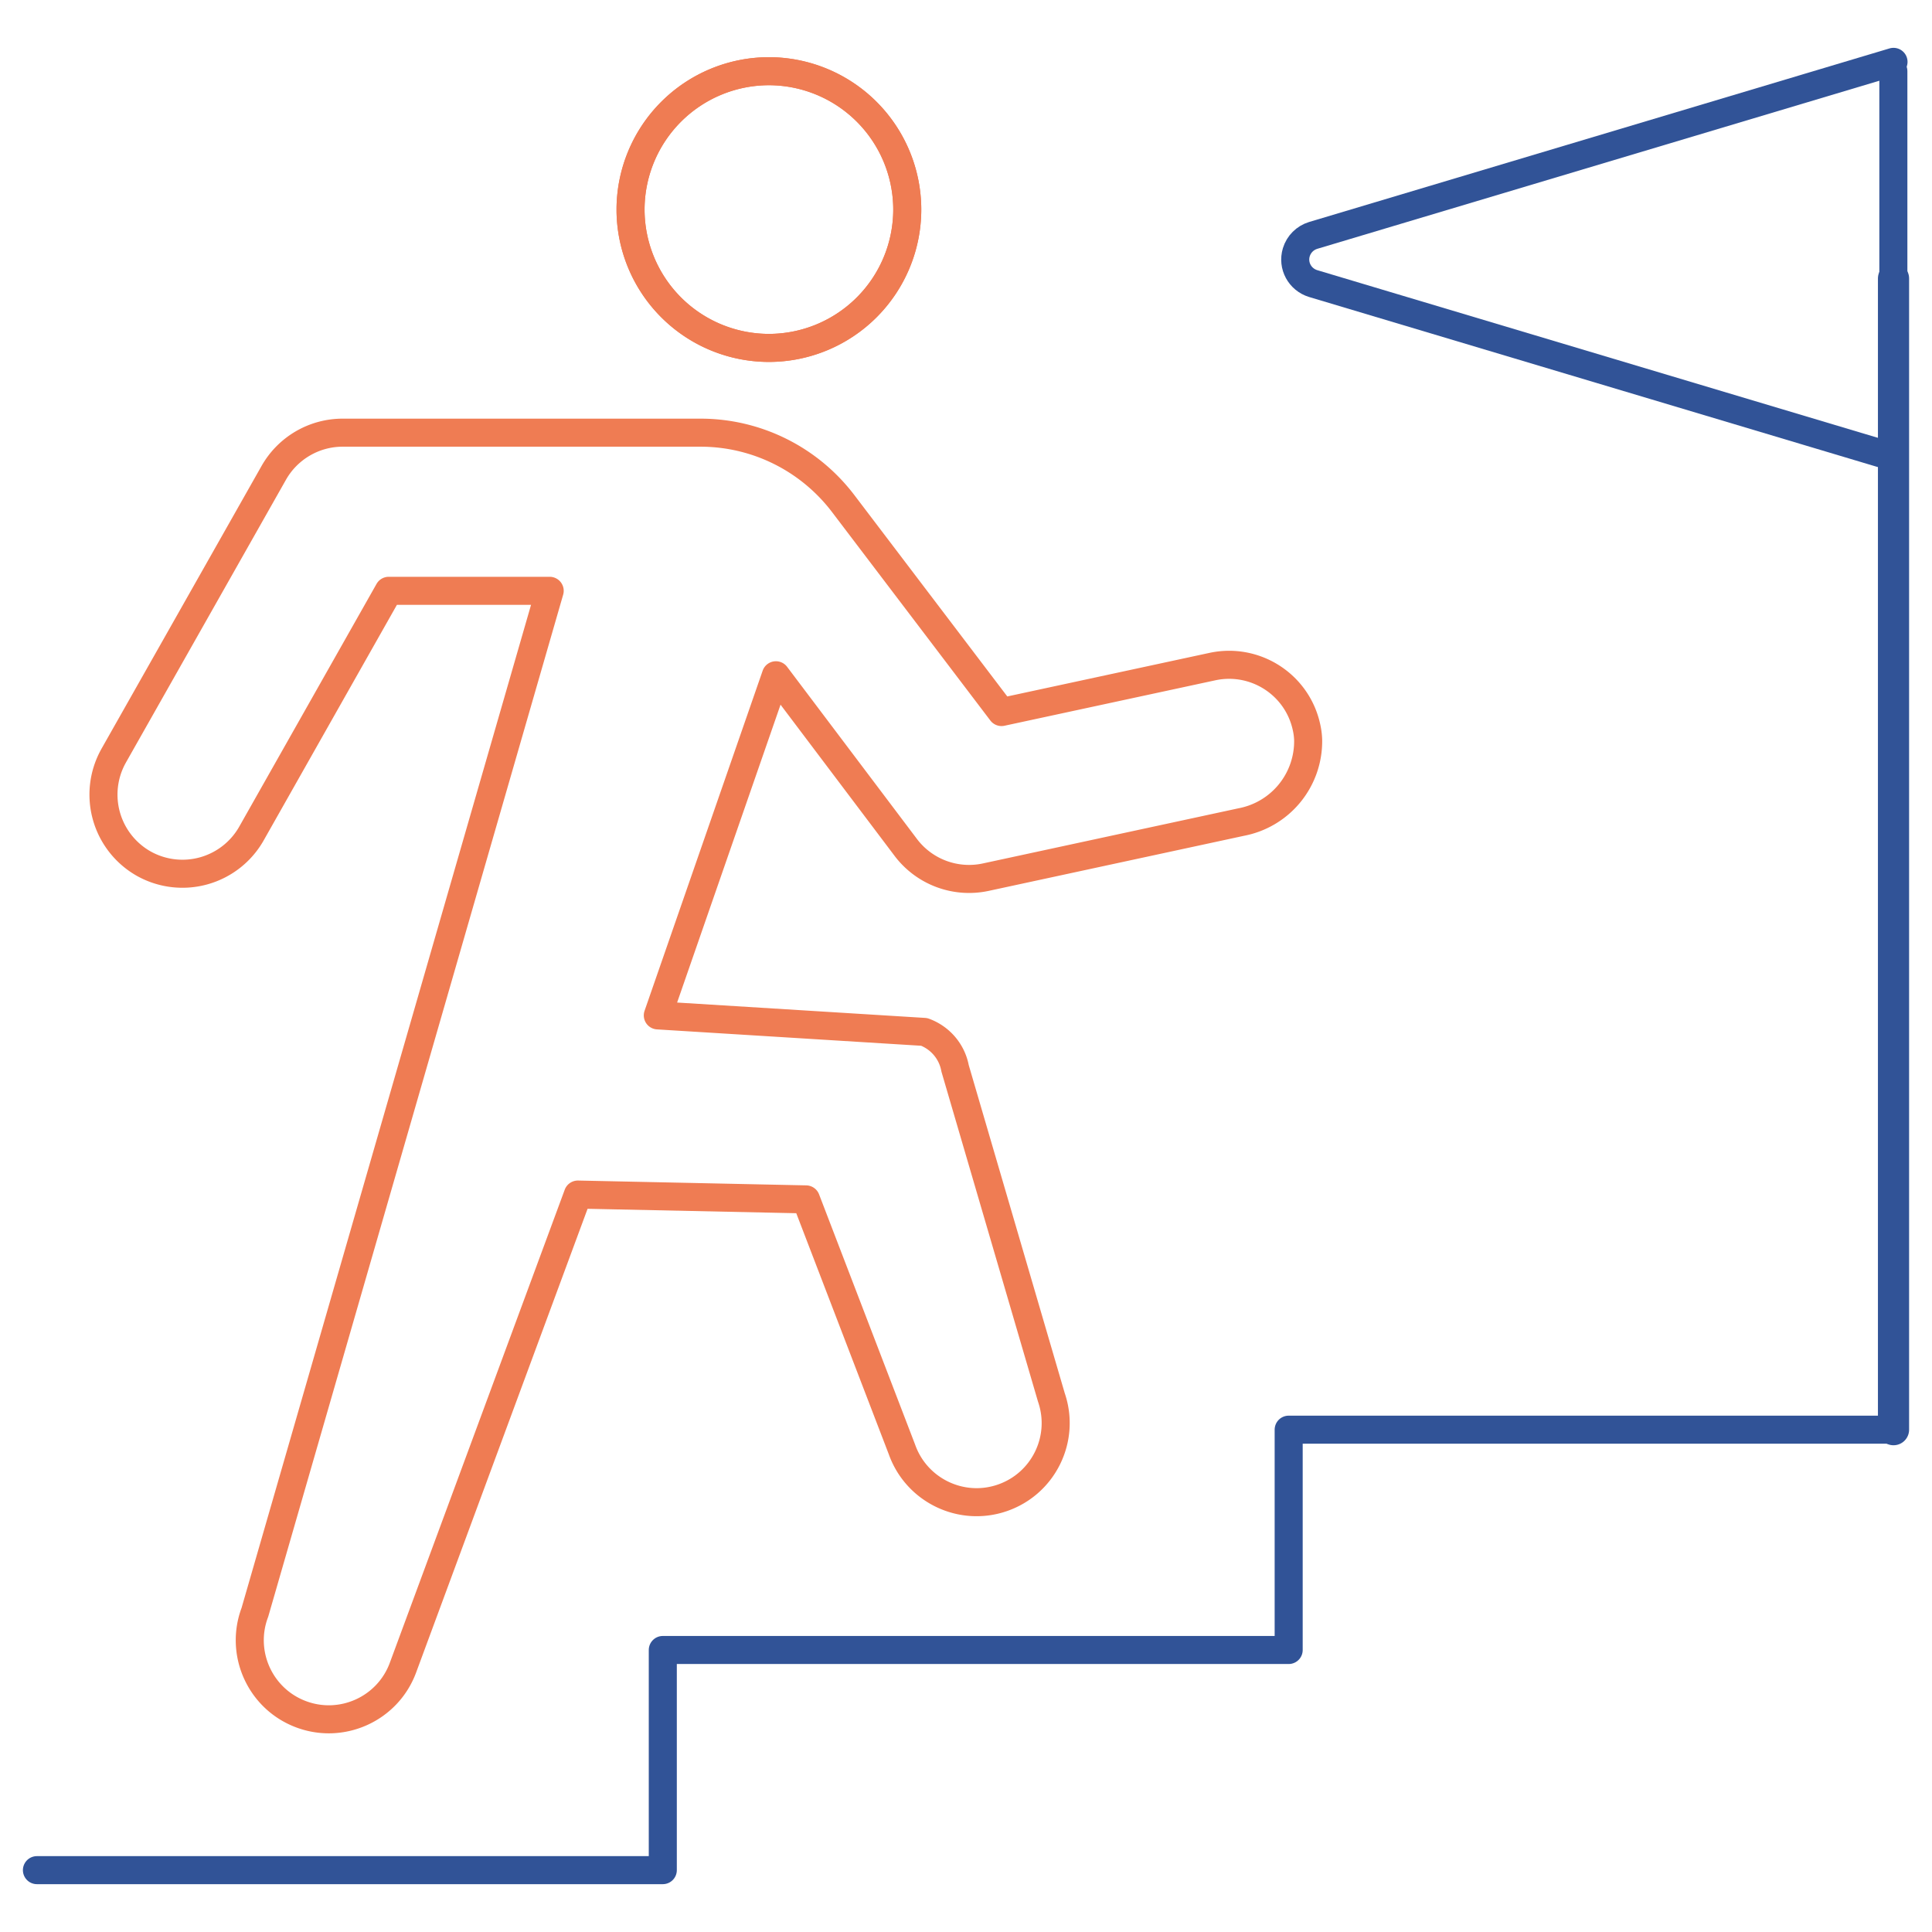 <svg xmlns="http://www.w3.org/2000/svg" xmlns:xlink="http://www.w3.org/1999/xlink" viewBox="0 0 124 124" xmlns:v="https://vecta.io/nano"><style><![CDATA[.B{stroke-width:1.8}.C{stroke-linejoin:round}]]></style><g fill="none" class="C"><g stroke="#315397" stroke-linecap="round"><path d="M121.53 29.34L84.28 18.2c-.85-.26-1.34-1.15-1.08-2.01.16-.52.56-.92 1.08-1.08l37.25-11.14" class="B"/><path stroke-width="2" d="M121.53 91.76V17.87"/><path d="M2.37 120.03h40.17V105.9h40.17V91.76h38.81V4.57" class="B"/></g><g stroke="#ef7c53" class="B"><use xlink:href="#B"/><use xlink:href="#B"/><path d="M37.09 76.67l-11.24 30.4c-.99 2.62-3.92 3.94-6.54 2.95s-3.94-3.92-2.95-6.54l18.92-65.56H24.95l-8.79 15.54a5.09 5.09 0 0 1-6.9 1.99 5.09 5.09 0 0 1-1.99-6.9c.02-.03.03-.06.05-.09l10.25-18.11c.9-1.59 2.59-2.58 4.42-2.58h22.97c3.59 0 6.97 1.68 9.15 4.54L64.28 45.7l13.55-2.92c2.75-.58 5.45 1.17 6.03 3.92a4.27 4.27 0 0 1 .1.79 5.28 5.28 0 0 1-4.29 5.27L63.26 56.3a5.09 5.09 0 0 1-5.11-1.89L49.8 43.34l-7.58 21.83 17.1 1.06c1.03.38 1.78 1.26 1.98 2.34l6.18 21.12c.91 2.65-.5 5.54-3.16 6.45-2.63.9-5.5-.49-6.43-3.11l-6.16-16.05-14.64-.31z"/></g></g><defs ><path id="B" d="M58.23 13.45a8.89 8.89 0 0 1-8.88 8.88 8.89 8.89 0 0 1-8.88-8.88 8.89 8.89 0 0 1 8.88-8.88h0a8.89 8.89 0 0 1 8.88 8.88z"/></defs></svg>